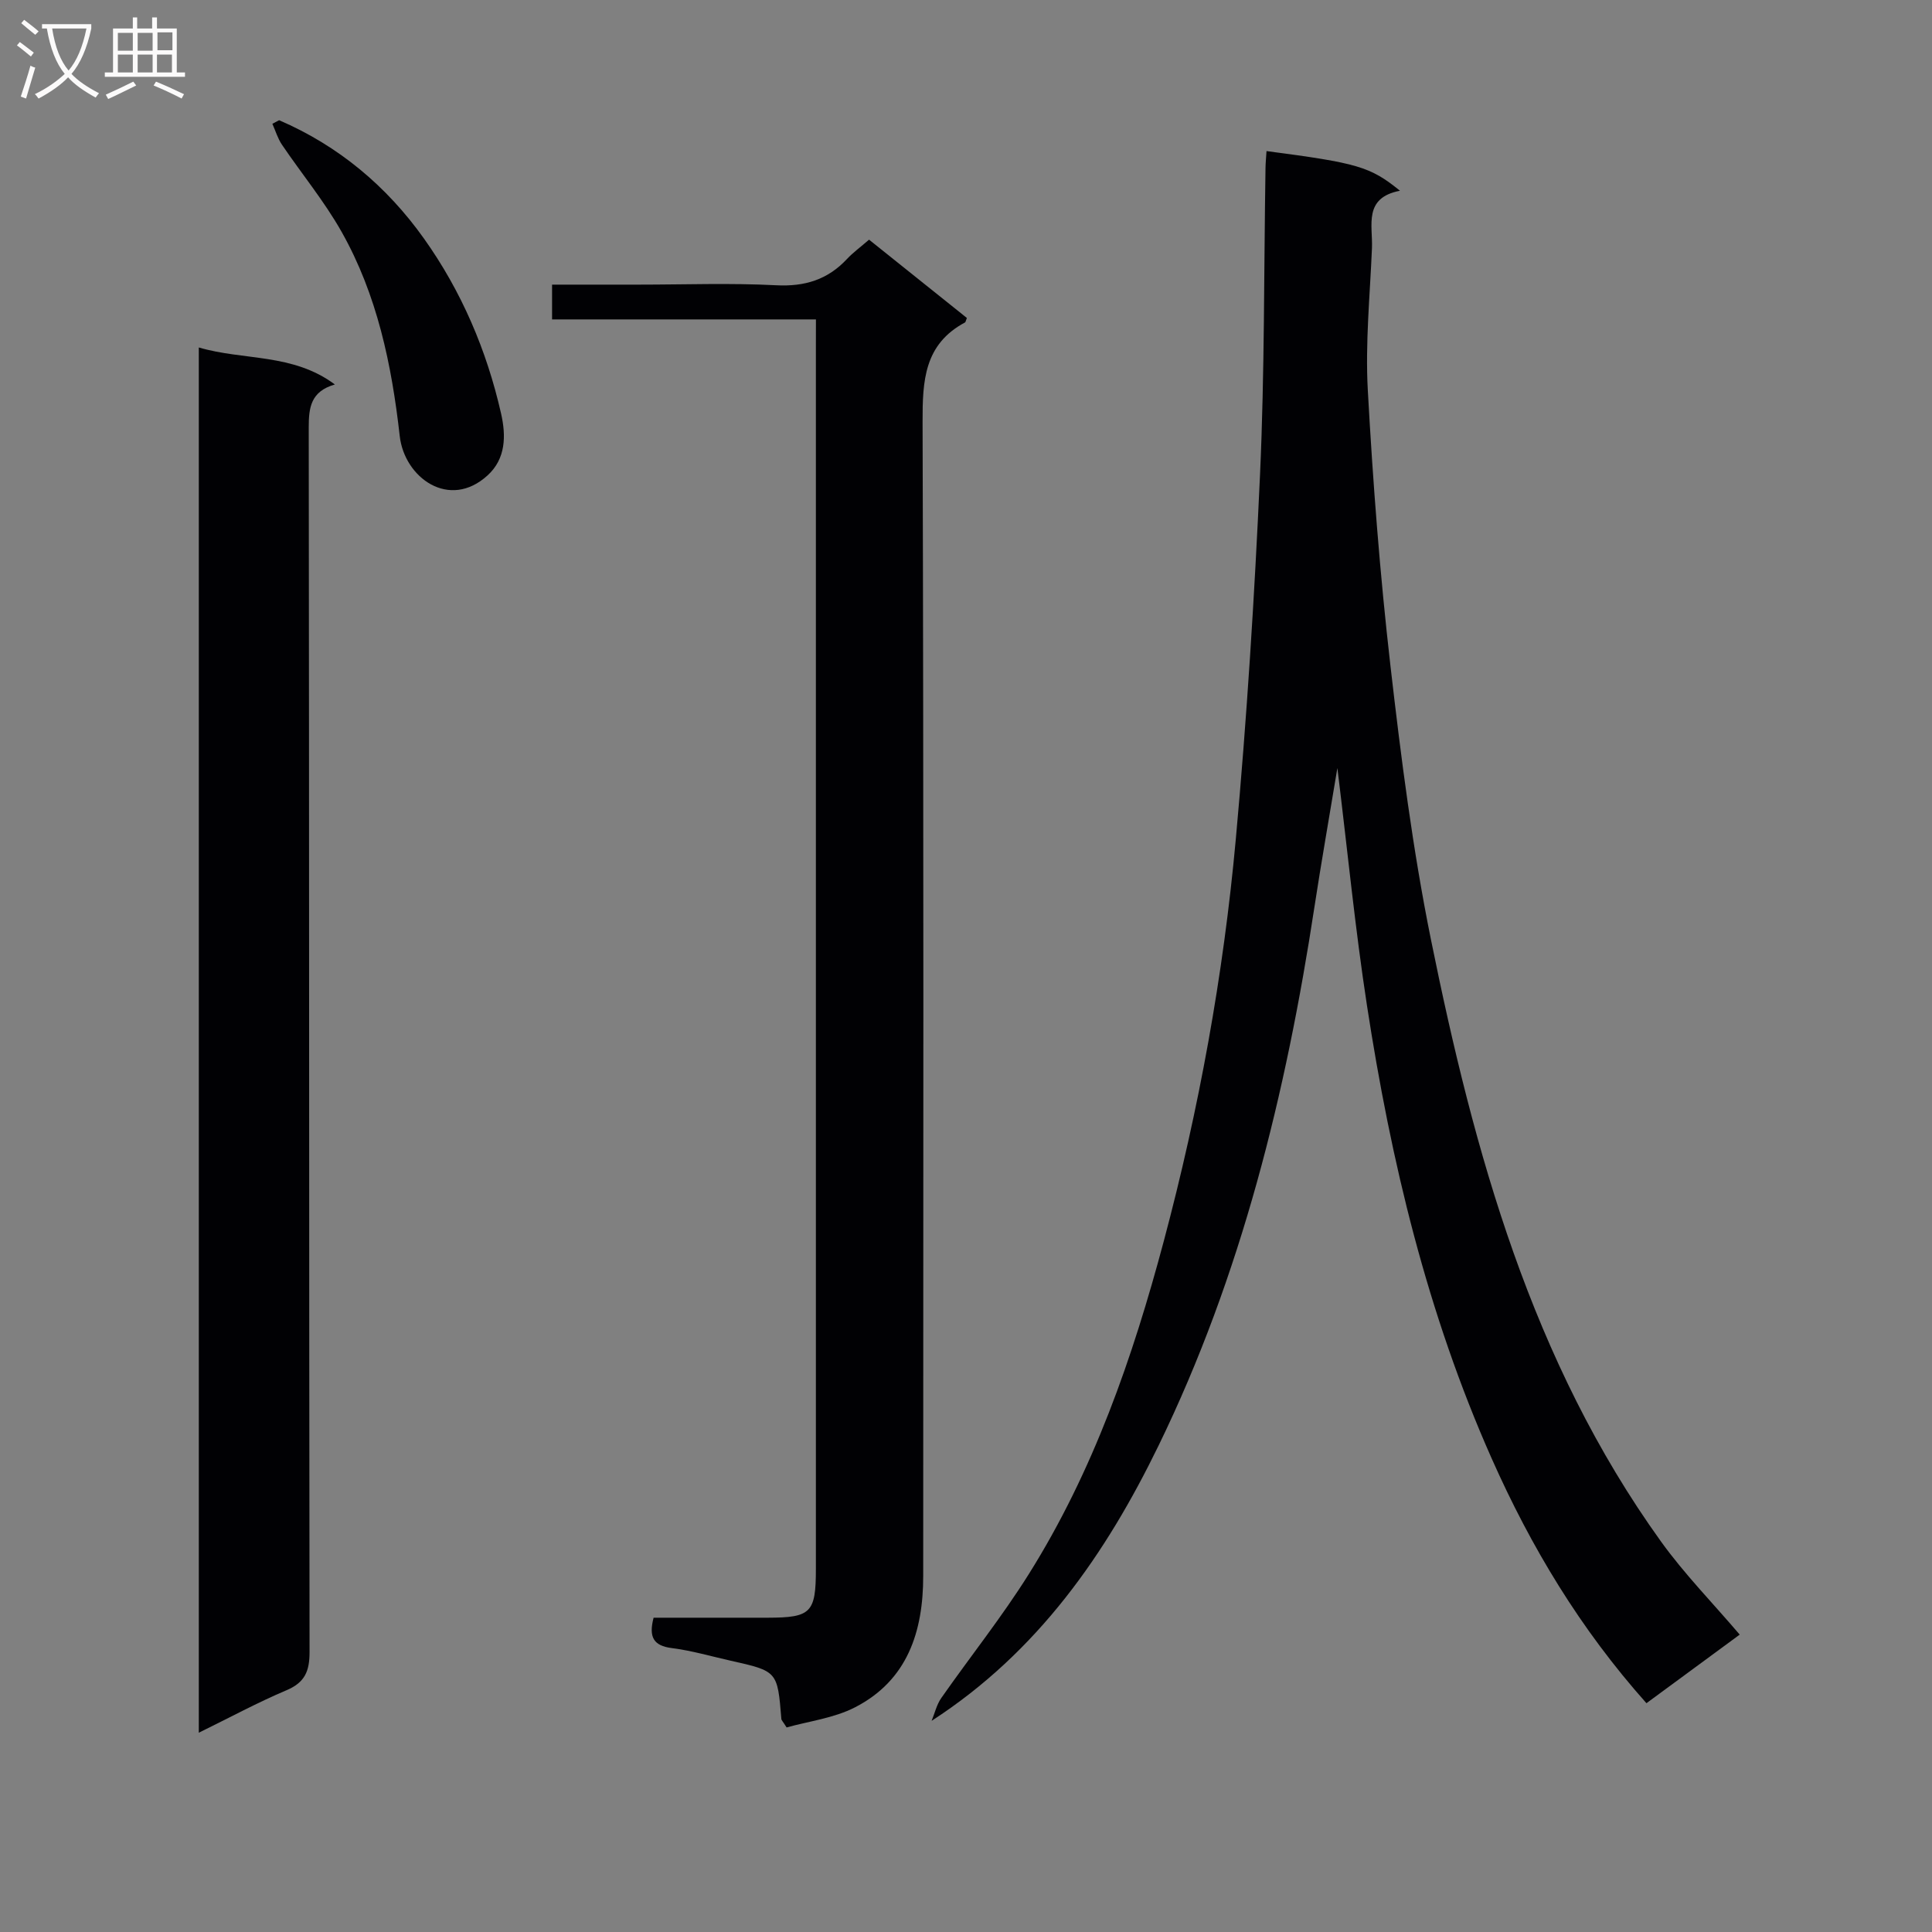<svg enable-background="new 0 0 400 400" viewBox="0 0 400 400" xmlns="http://www.w3.org/2000/svg"><rect x="0" y="0" width="400" height="400" fill="#808080" stroke="none"/><g fill="#010104"><path d="m192.88 356.28c.65-1.58 1.04-3.35 2-4.72 6-8.58 12.56-16.79 18.11-25.64 13.37-21.3 21.51-44.79 27.96-68.96 7.29-27.33 12.35-55.09 14.91-83.22 2.29-25.14 3.88-50.36 5.02-75.58.95-21.11.79-42.28 1.13-63.42.02-1.15.14-2.3.21-3.46 18.9 2.48 21.46 3.21 27.63 8.21-7.62 1.46-5.61 7.15-5.8 11.87-.41 9.81-1.4 19.66-.86 29.42 1.05 19.06 2.51 38.13 4.69 57.1 2.18 18.96 4.6 37.96 8.38 56.64 8.95 44.13 20.81 87.34 47.65 124.66 4.83 6.71 10.69 12.69 16.28 19.25-6.54 4.81-12.91 9.5-19.31 14.2-13.68-15.34-23.9-32.32-32.05-50.68-13.32-29.99-20.87-61.56-25.82-93.81-2.44-15.87-4-31.87-6.12-49.13-1.72 10.41-3.34 19.54-4.74 28.71-5.88 38.59-15.12 76.29-32.26 111.53-10.9 22.41-24.95 42.75-47.01 57.03z"/><path d="m168.93 66.13c-18.48 0-36.4 0-54.63 0 0-2.49 0-4.55 0-7.2h17.9c9.5 0 19.01-.36 28.48.13 5.94.31 10.68-1.15 14.69-5.45 1.24-1.33 2.74-2.41 4.56-3.99 6.79 5.43 13.58 10.87 20.25 16.21-.25.64-.27.86-.37.92-8.49 4.53-8.82 12.09-8.8 20.64.24 79.64.15 159.28.13 238.92 0 11.48-3.24 21.59-14.13 27.18-4.39 2.25-9.62 2.88-14.15 4.16-.77-1.23-1.07-1.49-1.09-1.77-.8-9.87-.8-9.88-10.5-12.05-4.05-.91-8.07-2.09-12.17-2.61-3.8-.48-4.83-2.27-3.78-6.29 7.75 0 15.71.02 23.66 0 8.95-.02 9.94-1.04 9.94-10.1 0-84.14 0-168.28 0-252.42.01-1.83.01-3.66.01-6.28z"/><path d="m41.16 358.74c0-95.98 0-191.12 0-286.8 9.31 2.74 19.43 1.15 28.17 7.66-5 1.45-5.41 4.76-5.41 8.91.11 84.5.05 169 .17 253.49.01 3.98-.95 6.33-4.78 7.95-5.94 2.51-11.64 5.6-18.15 8.79z"/><path d="m57.79 24.89c12.3 5.29 22.29 13.68 29.98 24.49 7.76 10.89 13 23.14 15.97 36.23 1.04 4.57 1.02 9.34-2.8 12.82-7.9 7.22-17.21.48-18.18-8.15-1.66-14.77-4.67-29.23-12.04-42.29-3.57-6.32-8.26-12-12.35-18.04-.87-1.29-1.33-2.87-1.98-4.32.46-.25.93-.49 1.4-.74z"/></g><path d="m6.4 11.7c-1-.8-1.9-1.6-2.9-2.3l.6-.7c.9.7 1.9 1.4 2.9 2.2zm-2.1 8.3c.7-2.1 1.4-4.2 2-6.4.2.1.6.3 1 .4-.7 2.3-1.3 4.4-1.9 6.4zm3-12.8c-1.1-.9-2.1-1.7-2.9-2.4l.6-.7c1 .8 2 1.5 3 2.4zm1.4-1.3v-.9h10.2v.9c-.9 4.2-2.3 7.3-4.1 9.4 1.3 1.4 3.2 2.7 5.7 4-.2.2-.4.5-.7.9-2.5-1.4-4.4-2.7-5.7-4.2-1.4 1.5-3.5 3-6.1 4.4 0 0 0 0-.1-.1-.3-.4-.5-.7-.7-.8 2.7-1.3 4.7-2.8 6.2-4.2-1.8-2.2-3-5.3-3.7-9.4zm9.2 0h-7.1c.6 3.8 1.7 6.7 3.4 8.7 1.7-2 2.9-4.8 3.7-8.7z" fill="#fbfafa"/><path d="m31.6 3.6h.9v2.3h4.1v9.1h1.7v.9h-16.6v-.9h1.7v-9.1h4.1v-2.3h.9v2.3h3.1v-2.3zm-4 13.3.6.8c-1.9.9-3.8 1.9-5.8 2.8-.2-.3-.3-.6-.5-.9 2-.9 3.9-1.8 5.7-2.7zm-3.2-10.1v3.7h3.1v-3.7zm0 4.5v3.7h3.1v-3.7zm4.1-4.5v3.7h3.1v-3.7zm0 4.5v3.7h3.1v-3.7zm9.1 9.1c-2.1-1.1-4.1-2-5.8-2.7l.5-.8c2.2.9 4.1 1.8 5.8 2.6zm-1.9-13.7h-3.1v3.7h3.1v-3.6zm-3.2 4.6v3.7h3.1v-3.7z" fill="#fbfafa"/></svg>